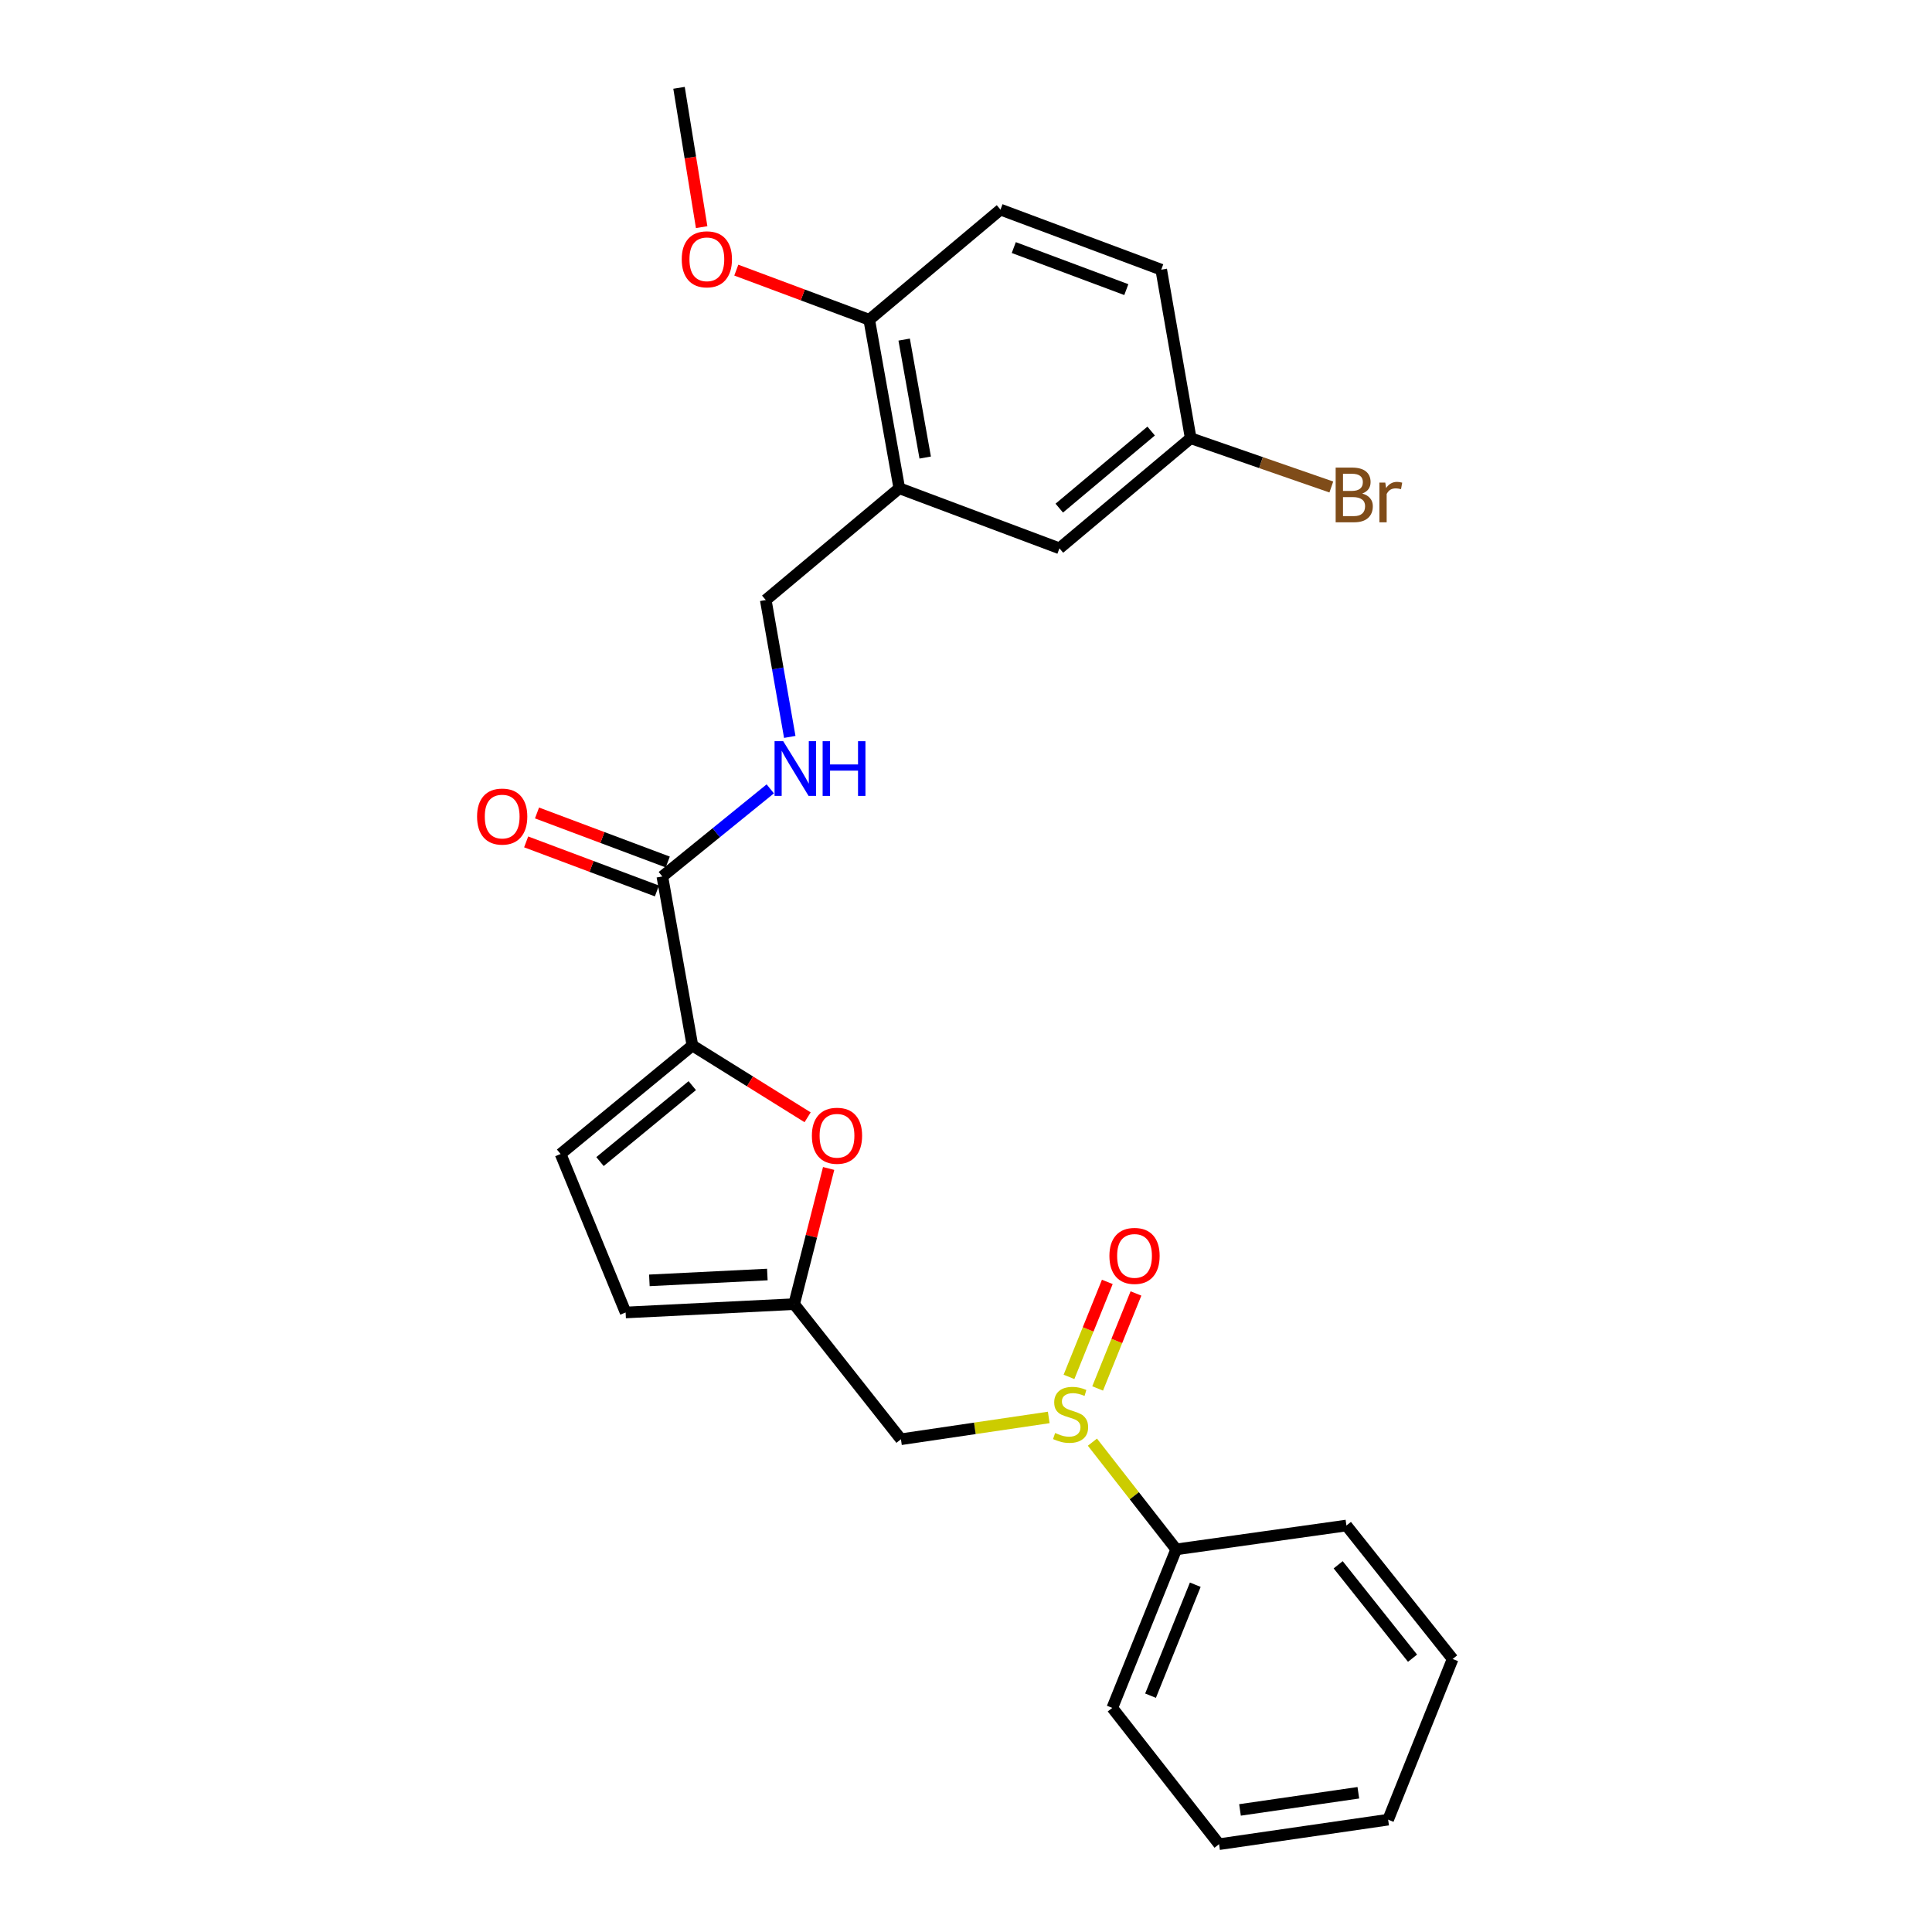 <?xml version='1.0' encoding='iso-8859-1'?>
<svg version='1.1' baseProfile='full'
              xmlns='http://www.w3.org/2000/svg'
                      xmlns:rdkit='http://www.rdkit.org/xml'
                      xmlns:xlink='http://www.w3.org/1999/xlink'
                  xml:space='preserve'
width='1000px' height='1000px' viewBox='0 0 1000 1000'>
<!-- END OF HEADER -->
<rect style='opacity:1.0;fill:#FFFFFF;stroke:none' width='1000' height='1000' x='0' y='0'> </rect>
<path class='bond-1' d='M 358.384,541.149 L 388.202,559.728' style='fill:none;fill-rule:evenodd;stroke:#000000;stroke-width:6px;stroke-linecap:butt;stroke-linejoin:miter;stroke-opacity:1' />
<path class='bond-1' d='M 388.202,559.728 L 418.021,578.306' style='fill:none;fill-rule:evenodd;stroke:#FF0000;stroke-width:6px;stroke-linecap:butt;stroke-linejoin:miter;stroke-opacity:1' />
<path class='bond-3' d='M 358.384,541.149 L 342.825,453.662' style='fill:none;fill-rule:evenodd;stroke:#000000;stroke-width:6px;stroke-linecap:butt;stroke-linejoin:miter;stroke-opacity:1' />
<path class='bond-4' d='M 358.384,541.149 L 290.161,597.305' style='fill:none;fill-rule:evenodd;stroke:#000000;stroke-width:6px;stroke-linecap:butt;stroke-linejoin:miter;stroke-opacity:1' />
<path class='bond-4' d='M 358.315,561.921 L 310.559,601.23' style='fill:none;fill-rule:evenodd;stroke:#000000;stroke-width:6px;stroke-linecap:butt;stroke-linejoin:miter;stroke-opacity:1' />
<path class='bond-0' d='M 542.832,733.667 L 504.578,739.311' style='fill:none;fill-rule:evenodd;stroke:#CCCC00;stroke-width:6px;stroke-linecap:butt;stroke-linejoin:miter;stroke-opacity:1' />
<path class='bond-0' d='M 504.578,739.311 L 466.324,744.955' style='fill:none;fill-rule:evenodd;stroke:#000000;stroke-width:6px;stroke-linecap:butt;stroke-linejoin:miter;stroke-opacity:1' />
<path class='bond-11' d='M 568.136,718.661 L 578.055,694.077' style='fill:none;fill-rule:evenodd;stroke:#CCCC00;stroke-width:6px;stroke-linecap:butt;stroke-linejoin:miter;stroke-opacity:1' />
<path class='bond-11' d='M 578.055,694.077 L 587.975,669.492' style='fill:none;fill-rule:evenodd;stroke:#FF0000;stroke-width:6px;stroke-linecap:butt;stroke-linejoin:miter;stroke-opacity:1' />
<path class='bond-11' d='M 553.304,712.676 L 563.223,688.092' style='fill:none;fill-rule:evenodd;stroke:#CCCC00;stroke-width:6px;stroke-linecap:butt;stroke-linejoin:miter;stroke-opacity:1' />
<path class='bond-11' d='M 563.223,688.092 L 573.143,663.508' style='fill:none;fill-rule:evenodd;stroke:#FF0000;stroke-width:6px;stroke-linecap:butt;stroke-linejoin:miter;stroke-opacity:1' />
<path class='bond-13' d='M 565.43,746.458 L 587.117,774.207' style='fill:none;fill-rule:evenodd;stroke:#CCCC00;stroke-width:6px;stroke-linecap:butt;stroke-linejoin:miter;stroke-opacity:1' />
<path class='bond-13' d='M 587.117,774.207 L 608.803,801.955' style='fill:none;fill-rule:evenodd;stroke:#000000;stroke-width:6px;stroke-linecap:butt;stroke-linejoin:miter;stroke-opacity:1' />
<path class='bond-2' d='M 428.901,604.79 L 419.975,639.904' style='fill:none;fill-rule:evenodd;stroke:#FF0000;stroke-width:6px;stroke-linecap:butt;stroke-linejoin:miter;stroke-opacity:1' />
<path class='bond-2' d='M 419.975,639.904 L 411.048,675.017' style='fill:none;fill-rule:evenodd;stroke:#000000;stroke-width:6px;stroke-linecap:butt;stroke-linejoin:miter;stroke-opacity:1' />
<path class='bond-5' d='M 411.048,675.017 L 466.324,744.955' style='fill:none;fill-rule:evenodd;stroke:#000000;stroke-width:6px;stroke-linecap:butt;stroke-linejoin:miter;stroke-opacity:1' />
<path class='bond-26' d='M 411.048,675.017 L 323.819,679.336' style='fill:none;fill-rule:evenodd;stroke:#000000;stroke-width:6px;stroke-linecap:butt;stroke-linejoin:miter;stroke-opacity:1' />
<path class='bond-26' d='M 397.173,659.691 L 336.112,662.714' style='fill:none;fill-rule:evenodd;stroke:#000000;stroke-width:6px;stroke-linecap:butt;stroke-linejoin:miter;stroke-opacity:1' />
<path class='bond-7' d='M 342.825,453.662 L 370.76,430.989' style='fill:none;fill-rule:evenodd;stroke:#000000;stroke-width:6px;stroke-linecap:butt;stroke-linejoin:miter;stroke-opacity:1' />
<path class='bond-7' d='M 370.76,430.989 L 398.696,408.315' style='fill:none;fill-rule:evenodd;stroke:#0000FF;stroke-width:6px;stroke-linecap:butt;stroke-linejoin:miter;stroke-opacity:1' />
<path class='bond-14' d='M 345.633,446.175 L 311.794,433.483' style='fill:none;fill-rule:evenodd;stroke:#000000;stroke-width:6px;stroke-linecap:butt;stroke-linejoin:miter;stroke-opacity:1' />
<path class='bond-14' d='M 311.794,433.483 L 277.954,420.79' style='fill:none;fill-rule:evenodd;stroke:#FF0000;stroke-width:6px;stroke-linecap:butt;stroke-linejoin:miter;stroke-opacity:1' />
<path class='bond-14' d='M 340.017,461.15 L 306.177,448.458' style='fill:none;fill-rule:evenodd;stroke:#000000;stroke-width:6px;stroke-linecap:butt;stroke-linejoin:miter;stroke-opacity:1' />
<path class='bond-14' d='M 306.177,448.458 L 272.337,435.766' style='fill:none;fill-rule:evenodd;stroke:#FF0000;stroke-width:6px;stroke-linecap:butt;stroke-linejoin:miter;stroke-opacity:1' />
<path class='bond-8' d='M 290.161,597.305 L 323.819,679.336' style='fill:none;fill-rule:evenodd;stroke:#000000;stroke-width:6px;stroke-linecap:butt;stroke-linejoin:miter;stroke-opacity:1' />
<path class='bond-6' d='M 465.471,252.717 L 396.36,310.579' style='fill:none;fill-rule:evenodd;stroke:#000000;stroke-width:6px;stroke-linecap:butt;stroke-linejoin:miter;stroke-opacity:1' />
<path class='bond-10' d='M 465.471,252.717 L 449.913,165.497' style='fill:none;fill-rule:evenodd;stroke:#000000;stroke-width:6px;stroke-linecap:butt;stroke-linejoin:miter;stroke-opacity:1' />
<path class='bond-10' d='M 478.883,236.826 L 467.992,175.772' style='fill:none;fill-rule:evenodd;stroke:#000000;stroke-width:6px;stroke-linecap:butt;stroke-linejoin:miter;stroke-opacity:1' />
<path class='bond-12' d='M 465.471,252.717 L 548.364,283.807' style='fill:none;fill-rule:evenodd;stroke:#000000;stroke-width:6px;stroke-linecap:butt;stroke-linejoin:miter;stroke-opacity:1' />
<path class='bond-9' d='M 408.781,381.425 L 402.571,346.002' style='fill:none;fill-rule:evenodd;stroke:#0000FF;stroke-width:6px;stroke-linecap:butt;stroke-linejoin:miter;stroke-opacity:1' />
<path class='bond-9' d='M 402.571,346.002 L 396.36,310.579' style='fill:none;fill-rule:evenodd;stroke:#000000;stroke-width:6px;stroke-linecap:butt;stroke-linejoin:miter;stroke-opacity:1' />
<path class='bond-15' d='M 449.913,165.497 L 517.851,108.497' style='fill:none;fill-rule:evenodd;stroke:#000000;stroke-width:6px;stroke-linecap:butt;stroke-linejoin:miter;stroke-opacity:1' />
<path class='bond-19' d='M 449.913,165.497 L 415.51,152.659' style='fill:none;fill-rule:evenodd;stroke:#000000;stroke-width:6px;stroke-linecap:butt;stroke-linejoin:miter;stroke-opacity:1' />
<path class='bond-19' d='M 415.51,152.659 L 381.108,139.82' style='fill:none;fill-rule:evenodd;stroke:#FF0000;stroke-width:6px;stroke-linecap:butt;stroke-linejoin:miter;stroke-opacity:1' />
<path class='bond-16' d='M 548.364,283.807 L 616.302,226.816' style='fill:none;fill-rule:evenodd;stroke:#000000;stroke-width:6px;stroke-linecap:butt;stroke-linejoin:miter;stroke-opacity:1' />
<path class='bond-16' d='M 548.276,263.005 L 595.832,223.111' style='fill:none;fill-rule:evenodd;stroke:#000000;stroke-width:6px;stroke-linecap:butt;stroke-linejoin:miter;stroke-opacity:1' />
<path class='bond-20' d='M 608.803,801.955 L 575.722,884.004' style='fill:none;fill-rule:evenodd;stroke:#000000;stroke-width:6px;stroke-linecap:butt;stroke-linejoin:miter;stroke-opacity:1' />
<path class='bond-20' d='M 618.674,820.243 L 595.518,877.677' style='fill:none;fill-rule:evenodd;stroke:#000000;stroke-width:6px;stroke-linecap:butt;stroke-linejoin:miter;stroke-opacity:1' />
<path class='bond-21' d='M 608.803,801.955 L 696.902,789.604' style='fill:none;fill-rule:evenodd;stroke:#000000;stroke-width:6px;stroke-linecap:butt;stroke-linejoin:miter;stroke-opacity:1' />
<path class='bond-27' d='M 517.851,108.497 L 601.055,139.587' style='fill:none;fill-rule:evenodd;stroke:#000000;stroke-width:6px;stroke-linecap:butt;stroke-linejoin:miter;stroke-opacity:1' />
<path class='bond-27' d='M 524.733,128.143 L 582.976,149.906' style='fill:none;fill-rule:evenodd;stroke:#000000;stroke-width:6px;stroke-linecap:butt;stroke-linejoin:miter;stroke-opacity:1' />
<path class='bond-17' d='M 616.302,226.816 L 601.055,139.587' style='fill:none;fill-rule:evenodd;stroke:#000000;stroke-width:6px;stroke-linecap:butt;stroke-linejoin:miter;stroke-opacity:1' />
<path class='bond-18' d='M 616.302,226.816 L 652.698,239.442' style='fill:none;fill-rule:evenodd;stroke:#000000;stroke-width:6px;stroke-linecap:butt;stroke-linejoin:miter;stroke-opacity:1' />
<path class='bond-18' d='M 652.698,239.442 L 689.094,252.068' style='fill:none;fill-rule:evenodd;stroke:#7F4C19;stroke-width:6px;stroke-linecap:butt;stroke-linejoin:miter;stroke-opacity:1' />
<path class='bond-22' d='M 363.174,117.566 L 357.318,81.51' style='fill:none;fill-rule:evenodd;stroke:#FF0000;stroke-width:6px;stroke-linecap:butt;stroke-linejoin:miter;stroke-opacity:1' />
<path class='bond-22' d='M 357.318,81.51 L 351.462,45.455' style='fill:none;fill-rule:evenodd;stroke:#000000;stroke-width:6px;stroke-linecap:butt;stroke-linejoin:miter;stroke-opacity:1' />
<path class='bond-23' d='M 575.722,884.004 L 630.99,954.545' style='fill:none;fill-rule:evenodd;stroke:#000000;stroke-width:6px;stroke-linecap:butt;stroke-linejoin:miter;stroke-opacity:1' />
<path class='bond-24' d='M 696.902,789.604 L 751.886,858.68' style='fill:none;fill-rule:evenodd;stroke:#000000;stroke-width:6px;stroke-linecap:butt;stroke-linejoin:miter;stroke-opacity:1' />
<path class='bond-24' d='M 692.636,809.926 L 731.125,858.279' style='fill:none;fill-rule:evenodd;stroke:#000000;stroke-width:6px;stroke-linecap:butt;stroke-linejoin:miter;stroke-opacity:1' />
<path class='bond-28' d='M 630.99,954.545 L 718.494,941.857' style='fill:none;fill-rule:evenodd;stroke:#000000;stroke-width:6px;stroke-linecap:butt;stroke-linejoin:miter;stroke-opacity:1' />
<path class='bond-28' d='M 641.82,936.814 L 703.073,927.932' style='fill:none;fill-rule:evenodd;stroke:#000000;stroke-width:6px;stroke-linecap:butt;stroke-linejoin:miter;stroke-opacity:1' />
<path class='bond-25' d='M 751.886,858.68 L 718.494,941.857' style='fill:none;fill-rule:evenodd;stroke:#000000;stroke-width:6px;stroke-linecap:butt;stroke-linejoin:miter;stroke-opacity:1' />
<path  class='atom-1' d='M 546.131 741.72
Q 546.451 741.84, 547.771 742.4
Q 549.091 742.96, 550.531 743.32
Q 552.011 743.64, 553.451 743.64
Q 556.131 743.64, 557.691 742.36
Q 559.251 741.04, 559.251 738.76
Q 559.251 737.2, 558.451 736.24
Q 557.691 735.28, 556.491 734.76
Q 555.291 734.24, 553.291 733.64
Q 550.771 732.88, 549.251 732.16
Q 547.771 731.44, 546.691 729.92
Q 545.651 728.4, 545.651 725.84
Q 545.651 722.28, 548.051 720.08
Q 550.491 717.88, 555.291 717.88
Q 558.571 717.88, 562.291 719.44
L 561.371 722.52
Q 557.971 721.12, 555.411 721.12
Q 552.651 721.12, 551.131 722.28
Q 549.611 723.4, 549.651 725.36
Q 549.651 726.88, 550.411 727.8
Q 551.211 728.72, 552.331 729.24
Q 553.491 729.76, 555.411 730.36
Q 557.971 731.16, 559.491 731.96
Q 561.011 732.76, 562.091 734.4
Q 563.211 736, 563.211 738.76
Q 563.211 742.68, 560.571 744.8
Q 557.971 746.88, 553.611 746.88
Q 551.091 746.88, 549.171 746.32
Q 547.291 745.8, 545.051 744.88
L 546.131 741.72
' fill='#CCCC00'/>
<path  class='atom-2' d='M 420.226 587.86
Q 420.226 581.06, 423.586 577.26
Q 426.946 573.46, 433.226 573.46
Q 439.506 573.46, 442.866 577.26
Q 446.226 581.06, 446.226 587.86
Q 446.226 594.74, 442.826 598.66
Q 439.426 602.54, 433.226 602.54
Q 426.986 602.54, 423.586 598.66
Q 420.226 594.78, 420.226 587.86
M 433.226 599.34
Q 437.546 599.34, 439.866 596.46
Q 442.226 593.54, 442.226 587.86
Q 442.226 582.3, 439.866 579.5
Q 437.546 576.66, 433.226 576.66
Q 428.906 576.66, 426.546 579.46
Q 424.226 582.26, 424.226 587.86
Q 424.226 593.58, 426.546 596.46
Q 428.906 599.34, 433.226 599.34
' fill='#FF0000'/>
<path  class='atom-8' d='M 405.392 383.639
L 414.672 398.639
Q 415.592 400.119, 417.072 402.799
Q 418.552 405.479, 418.632 405.639
L 418.632 383.639
L 422.392 383.639
L 422.392 411.959
L 418.512 411.959
L 408.552 395.559
Q 407.392 393.639, 406.152 391.439
Q 404.952 389.239, 404.592 388.559
L 404.592 411.959
L 400.912 411.959
L 400.912 383.639
L 405.392 383.639
' fill='#0000FF'/>
<path  class='atom-8' d='M 425.792 383.639
L 429.632 383.639
L 429.632 395.679
L 444.112 395.679
L 444.112 383.639
L 447.952 383.639
L 447.952 411.959
L 444.112 411.959
L 444.112 398.879
L 429.632 398.879
L 429.632 411.959
L 425.792 411.959
L 425.792 383.639
' fill='#0000FF'/>
<path  class='atom-12' d='M 574.229 650.049
Q 574.229 643.249, 577.589 639.449
Q 580.949 635.649, 587.229 635.649
Q 593.509 635.649, 596.869 639.449
Q 600.229 643.249, 600.229 650.049
Q 600.229 656.929, 596.829 660.849
Q 593.429 664.729, 587.229 664.729
Q 580.989 664.729, 577.589 660.849
Q 574.229 656.969, 574.229 650.049
M 587.229 661.529
Q 591.549 661.529, 593.869 658.649
Q 596.229 655.729, 596.229 650.049
Q 596.229 644.489, 593.869 641.689
Q 591.549 638.849, 587.229 638.849
Q 582.909 638.849, 580.549 641.649
Q 578.229 644.449, 578.229 650.049
Q 578.229 655.769, 580.549 658.649
Q 582.909 661.529, 587.229 661.529
' fill='#FF0000'/>
<path  class='atom-15' d='M 246.932 422.652
Q 246.932 415.852, 250.292 412.052
Q 253.652 408.252, 259.932 408.252
Q 266.212 408.252, 269.572 412.052
Q 272.932 415.852, 272.932 422.652
Q 272.932 429.532, 269.532 433.452
Q 266.132 437.332, 259.932 437.332
Q 253.692 437.332, 250.292 433.452
Q 246.932 429.572, 246.932 422.652
M 259.932 434.132
Q 264.252 434.132, 266.572 431.252
Q 268.932 428.332, 268.932 422.652
Q 268.932 417.092, 266.572 414.292
Q 264.252 411.452, 259.932 411.452
Q 255.612 411.452, 253.252 414.252
Q 250.932 417.052, 250.932 422.652
Q 250.932 428.372, 253.252 431.252
Q 255.612 434.132, 259.932 434.132
' fill='#FF0000'/>
<path  class='atom-19' d='M 705.094 255.463
Q 707.814 256.223, 709.174 257.903
Q 710.574 259.543, 710.574 261.983
Q 710.574 265.903, 708.054 268.143
Q 705.574 270.343, 700.854 270.343
L 691.334 270.343
L 691.334 242.023
L 699.694 242.023
Q 704.534 242.023, 706.974 243.983
Q 709.414 245.943, 709.414 249.543
Q 709.414 253.823, 705.094 255.463
M 695.134 245.223
L 695.134 254.103
L 699.694 254.103
Q 702.494 254.103, 703.934 252.983
Q 705.414 251.823, 705.414 249.543
Q 705.414 245.223, 699.694 245.223
L 695.134 245.223
M 700.854 267.143
Q 703.614 267.143, 705.094 265.823
Q 706.574 264.503, 706.574 261.983
Q 706.574 259.663, 704.934 258.503
Q 703.334 257.303, 700.254 257.303
L 695.134 257.303
L 695.134 267.143
L 700.854 267.143
' fill='#7F4C19'/>
<path  class='atom-19' d='M 717.014 249.783
L 717.454 252.623
Q 719.614 249.423, 723.134 249.423
Q 724.254 249.423, 725.774 249.823
L 725.174 253.183
Q 723.454 252.783, 722.494 252.783
Q 720.814 252.783, 719.694 253.463
Q 718.614 254.103, 717.734 255.663
L 717.734 270.343
L 713.974 270.343
L 713.974 249.783
L 717.014 249.783
' fill='#7F4C19'/>
<path  class='atom-20' d='M 352.865 134.212
Q 352.865 127.412, 356.225 123.612
Q 359.585 119.812, 365.865 119.812
Q 372.145 119.812, 375.505 123.612
Q 378.865 127.412, 378.865 134.212
Q 378.865 141.092, 375.465 145.012
Q 372.065 148.892, 365.865 148.892
Q 359.625 148.892, 356.225 145.012
Q 352.865 141.132, 352.865 134.212
M 365.865 145.692
Q 370.185 145.692, 372.505 142.812
Q 374.865 139.892, 374.865 134.212
Q 374.865 128.652, 372.505 125.852
Q 370.185 123.012, 365.865 123.012
Q 361.545 123.012, 359.185 125.812
Q 356.865 128.612, 356.865 134.212
Q 356.865 139.932, 359.185 142.812
Q 361.545 145.692, 365.865 145.692
' fill='#FF0000'/>
</svg>
